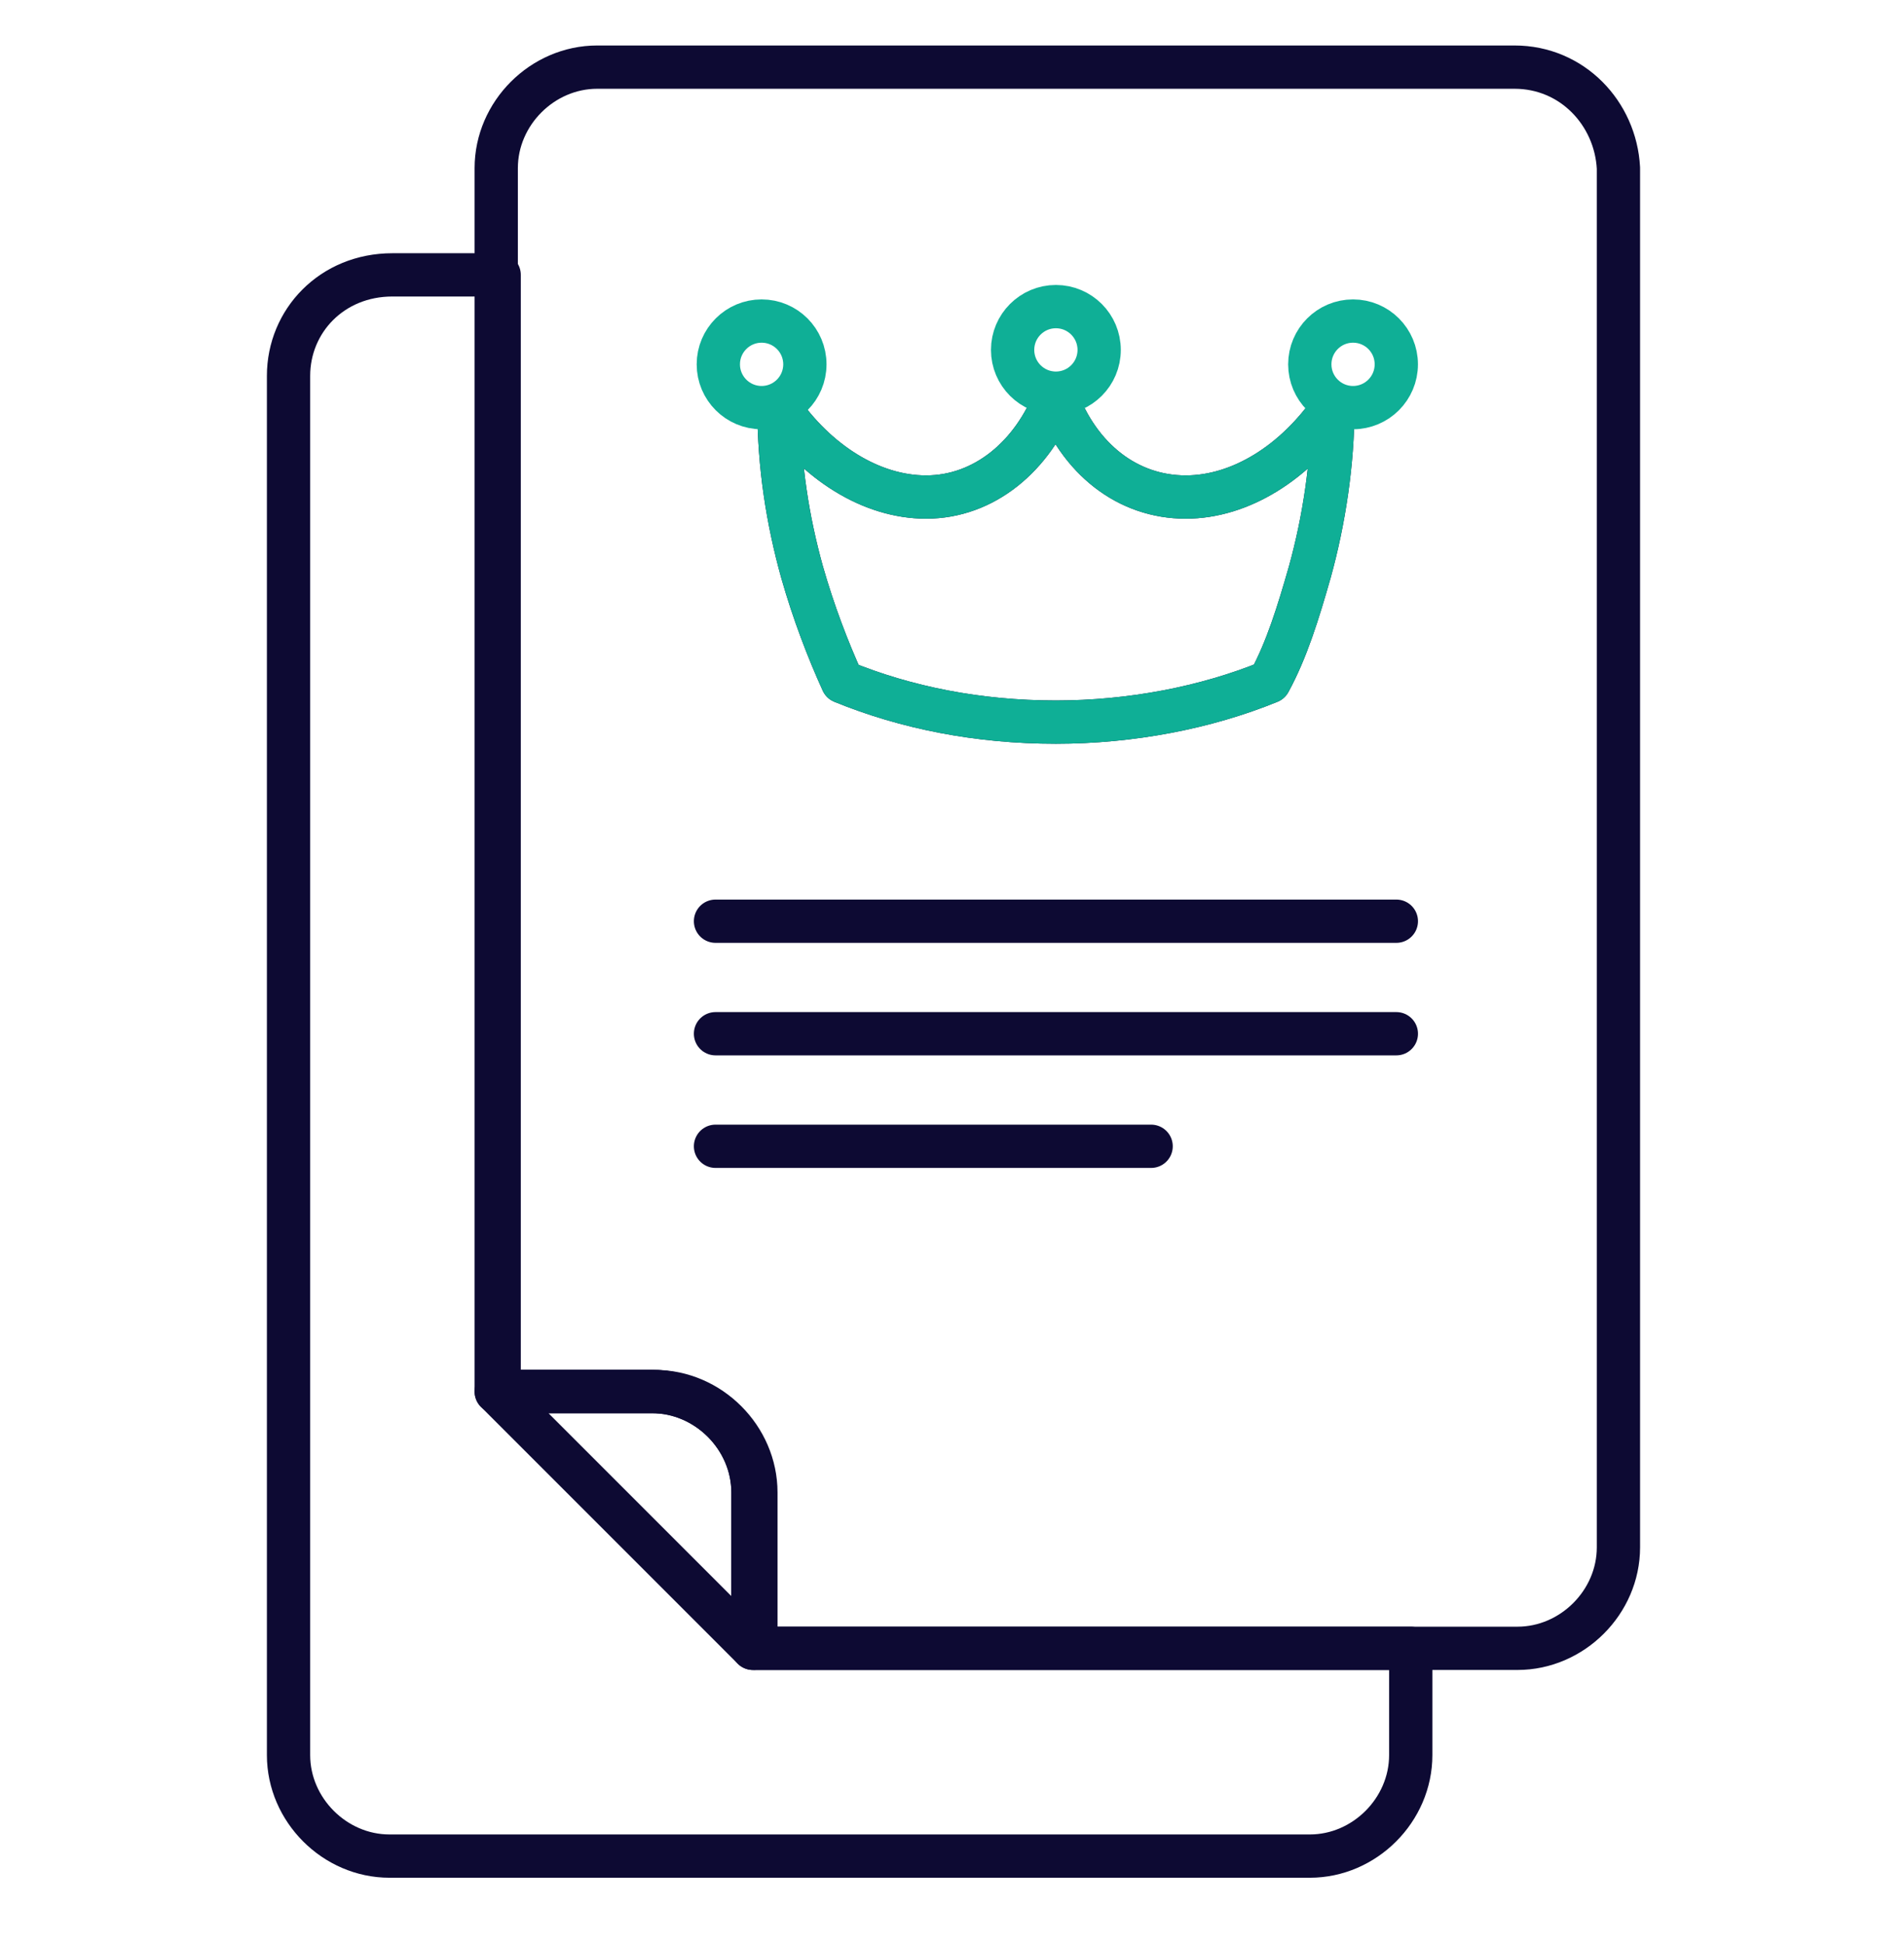 <?xml version="1.0" encoding="UTF-8"?>
<svg xmlns="http://www.w3.org/2000/svg" width="48" height="49" viewBox="0 0 48 49" fill="none">
  <path d="M12.51 35.074L18.983 41.547V37.619C18.983 36.237 17.819 35.074 16.437 35.074H12.51Z" stroke="#0D0A33" stroke-width="1.091" stroke-miterlimit="10" stroke-linecap="round" stroke-linejoin="round"></path>
  <path d="M16.437 35.074C17.819 35.074 18.983 36.237 18.983 37.619V41.546H38.255C39.637 41.546 40.801 40.383 40.801 39.001V4.237C40.728 2.856 39.637 1.692 38.182 1.692H15.055C13.673 1.692 12.51 2.856 12.51 4.237V35.074H16.437Z" stroke="#0D0A33" stroke-width="1.091" stroke-miterlimit="10" stroke-linecap="round" stroke-linejoin="round"></path>
  <path d="M7.274 9.474V44.237C7.274 45.619 8.438 46.783 9.82 46.783H33.02C34.402 46.783 35.565 45.619 35.565 44.237V41.546H19.056V37.619C19.056 36.237 17.893 35.074 16.511 35.074H12.584V6.928H9.893C8.365 6.928 7.274 8.092 7.274 9.474Z" stroke="#0D0A33" stroke-width="1.091" stroke-miterlimit="10" stroke-linecap="round" stroke-linejoin="round"></path>
  <path d="M33.02 14.419C32.729 15.437 32.438 16.383 32.001 17.183C30.401 17.837 28.51 18.201 26.619 18.201C24.656 18.201 22.838 17.837 21.238 17.183C20.874 16.383 20.51 15.437 20.22 14.419C19.856 13.11 19.638 11.728 19.638 10.274C20.583 11.655 21.965 12.528 23.347 12.528C24.801 12.528 26.038 11.51 26.619 9.983C27.201 11.583 28.438 12.528 29.892 12.528C31.274 12.528 32.656 11.655 33.601 10.274C33.601 11.655 33.383 13.11 33.02 14.419Z" stroke="#0D0A33" stroke-width="1.091" stroke-miterlimit="10" stroke-linecap="round" stroke-linejoin="round"></path>
  <path d="M33.02 14.419C32.729 15.437 32.438 16.383 32.001 17.183C30.401 17.837 28.51 18.201 26.619 18.201C24.656 18.201 22.838 17.837 21.238 17.183C20.874 16.383 20.51 15.437 20.22 14.419C19.856 13.11 19.638 11.728 19.638 10.274C20.583 11.655 21.965 12.528 23.347 12.528C24.801 12.528 26.038 11.51 26.619 9.983C27.201 11.583 28.438 12.528 29.892 12.528C31.274 12.528 32.656 11.655 33.601 10.274C33.601 11.655 33.383 13.11 33.02 14.419Z" stroke="#0FAF96" stroke-width="1.091" stroke-miterlimit="10" stroke-linecap="round" stroke-linejoin="round"></path>
  <path d="M34.11 10.274C34.713 10.274 35.201 9.785 35.201 9.183C35.201 8.58 34.713 8.092 34.11 8.092C33.508 8.092 33.02 8.58 33.02 9.183C33.02 9.785 33.508 10.274 34.11 10.274Z" stroke="#0FAF96" stroke-width="1.091" stroke-miterlimit="10" stroke-linecap="round" stroke-linejoin="round"></path>
  <path d="M19.2 10.274C19.803 10.274 20.291 9.785 20.291 9.183C20.291 8.58 19.803 8.092 19.2 8.092C18.598 8.092 18.109 8.58 18.109 9.183C18.109 9.785 18.598 10.274 19.2 10.274Z" stroke="#0FAF96" stroke-width="1.091" stroke-miterlimit="10" stroke-linecap="round" stroke-linejoin="round"></path>
  <path d="M26.619 9.91C27.222 9.91 27.71 9.422 27.71 8.819C27.71 8.217 27.222 7.728 26.619 7.728C26.017 7.728 25.528 8.217 25.528 8.819C25.528 9.422 26.017 9.91 26.619 9.91Z" stroke="#0FAF96" stroke-width="1.091" stroke-miterlimit="10" stroke-linecap="round" stroke-linejoin="round"></path>
  <path d="M18.038 23.219H35.202" stroke="#0D0A33" stroke-width="1.091" stroke-miterlimit="10" stroke-linecap="round" stroke-linejoin="round"></path>
  <path d="M18.038 26.055H35.202" stroke="#0D0A33" stroke-width="1.091" stroke-miterlimit="10" stroke-linecap="round" stroke-linejoin="round"></path>
  <path d="M18.038 28.892H29.02" stroke="#0D0A33" stroke-width="1.091" stroke-miterlimit="10" stroke-linecap="round" stroke-linejoin="round"></path>
</svg>
